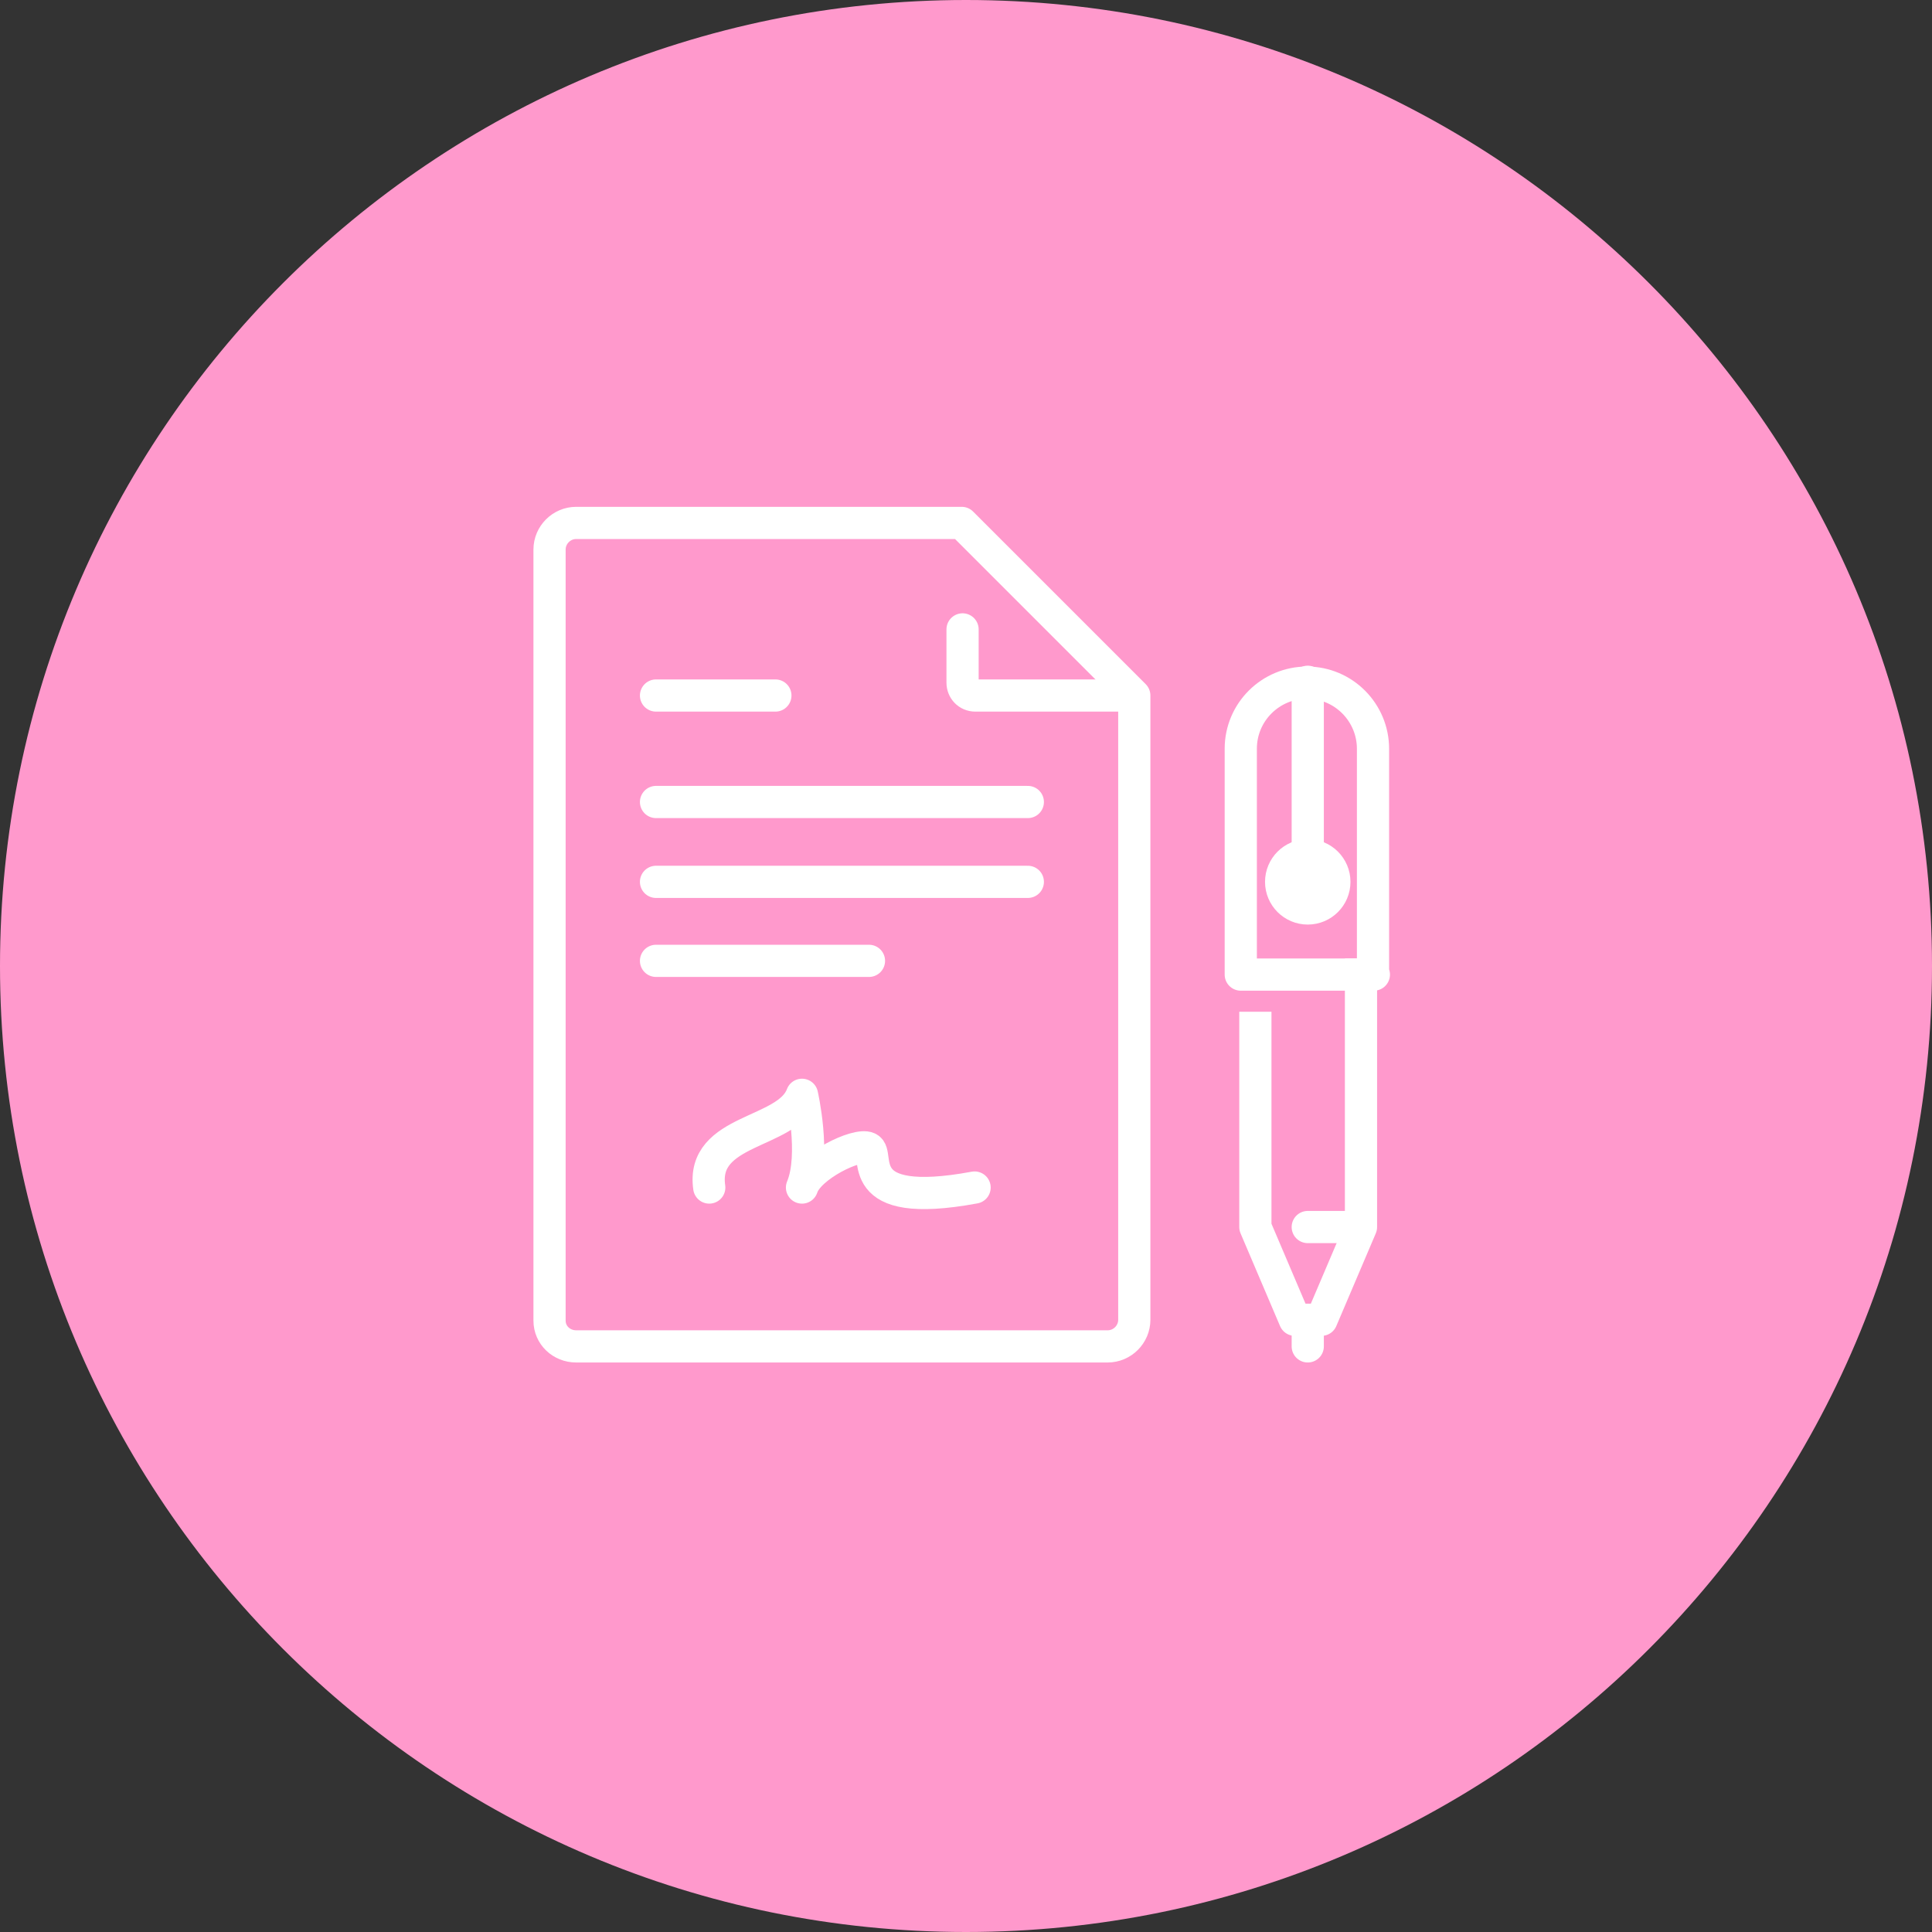 <?xml version="1.0" encoding="utf-8"?>
<!-- Generator: Adobe Illustrator 24.3.0, SVG Export Plug-In . SVG Version: 6.00 Build 0)  -->
<svg version="1.1" id="レイヤー_1" xmlns="http://www.w3.org/2000/svg" xmlns:xlink="http://www.w3.org/1999/xlink" x="0px"
	 y="0px" viewBox="0 0 225 225" style="enable-background:new 0 0 225 225;" xml:space="preserve">
<rect x="0" y="0" width="225" height="225" fill="#333333" stroke="none"/>
<style type="text/css">
	.st0{fill:#FF99CC;}
	.st1{fill:none;stroke:#FFFFFF;stroke-width:3.75;stroke-linecap:round;stroke-linejoin:round;}
	.st2{fill:none;stroke:#FFFFFF;stroke-width:3.75;stroke-linecap:square;stroke-linejoin:round;}
	.st3{fill:none;stroke:#FFFFFF;stroke-width:3.75;stroke-miterlimit:10;}
</style>
<g id="promise02" transform="translate(-2293 -5480)">
	<path id="長方形_50" class="st0" d="M2405.5,5480L2405.5,5480c62.1,0,112.5,50.4,112.5,112.5l0,0c0,62.1-50.4,112.5-112.5,112.5
		l0,0c-62.1,0-112.5-50.4-112.5-112.5l0,0C2293,5530.4,2343.4,5480,2405.5,5480z"/>
	<g id="contract">
		<path id="パス_1125" class="st1" d="M2375.6,5618.3c-1-6.9,9.1-6.2,10.8-10.8c0,0,1.6,7,0,10.8c0.8-2.5,6.4-5.2,7.7-4.6
			c1.5,0.6-2.2,7.3,12.4,4.6"/>
		<g id="グループ_188">
			<line id="線_66" class="st1" x1="2369.4" y1="5561" x2="2383.3" y2="5561"/>
			<line id="線_67" class="st1" x1="2369.4" y1="5573.4" x2="2412.7" y2="5573.4"/>
			<line id="線_68" class="st1" x1="2369.4" y1="5582.7" x2="2412.7" y2="5582.7"/>
			<line id="線_69" class="st1" x1="2369.4" y1="5591.9" x2="2394.2" y2="5591.9"/>
		</g>
		<g id="グループ_189">
			<path id="パス_1126" class="st1" d="M2453,5593.5h-15.5v-26.3c0-4.3,3.5-7.7,7.7-7.7c0,0,0,0,0,0l0,0c4.3,0,7.7,3.5,7.7,7.7
				c0,0,0,0,0,0V5593.5z"/>
			<path id="パス_1127" class="st2" d="M2451.5,5593.5v29.4l-4.6,10.8h-3.1l-4.6-10.8v-23.2"/>
			<line id="線_70" class="st1" x1="2445.3" y1="5622.9" x2="2449.9" y2="5622.9"/>
			<line id="線_71" class="st1" x1="2445.3" y1="5633.8" x2="2445.3" y2="5636.8"/>
			<line id="線_72" class="st1" x1="2445.3" y1="5559.4" x2="2445.3" y2="5582.7"/>
			<circle id="楕円形_1" class="st3" cx="2445.3" cy="5582.7" r="3.1"/>
		</g>
		<g id="グループ_190">
			<path id="パス_1128" class="st1" d="M2360.1,5636.8h61.9c1.7,0,3.1-1.4,3.1-3.1l0,0V5561l-20.1-20.1h-44.9
				c-1.7,0-3.1,1.4-3.1,3.1l0,0v89.8C2357,5635.5,2358.4,5636.8,2360.1,5636.8z"/>
			<path id="パス_1129" class="st1" d="M2423.6,5561h-17c-0.9,0-1.5-0.7-1.5-1.5v-6.2"/>
		</g>
	</g>
</g>
</svg>
